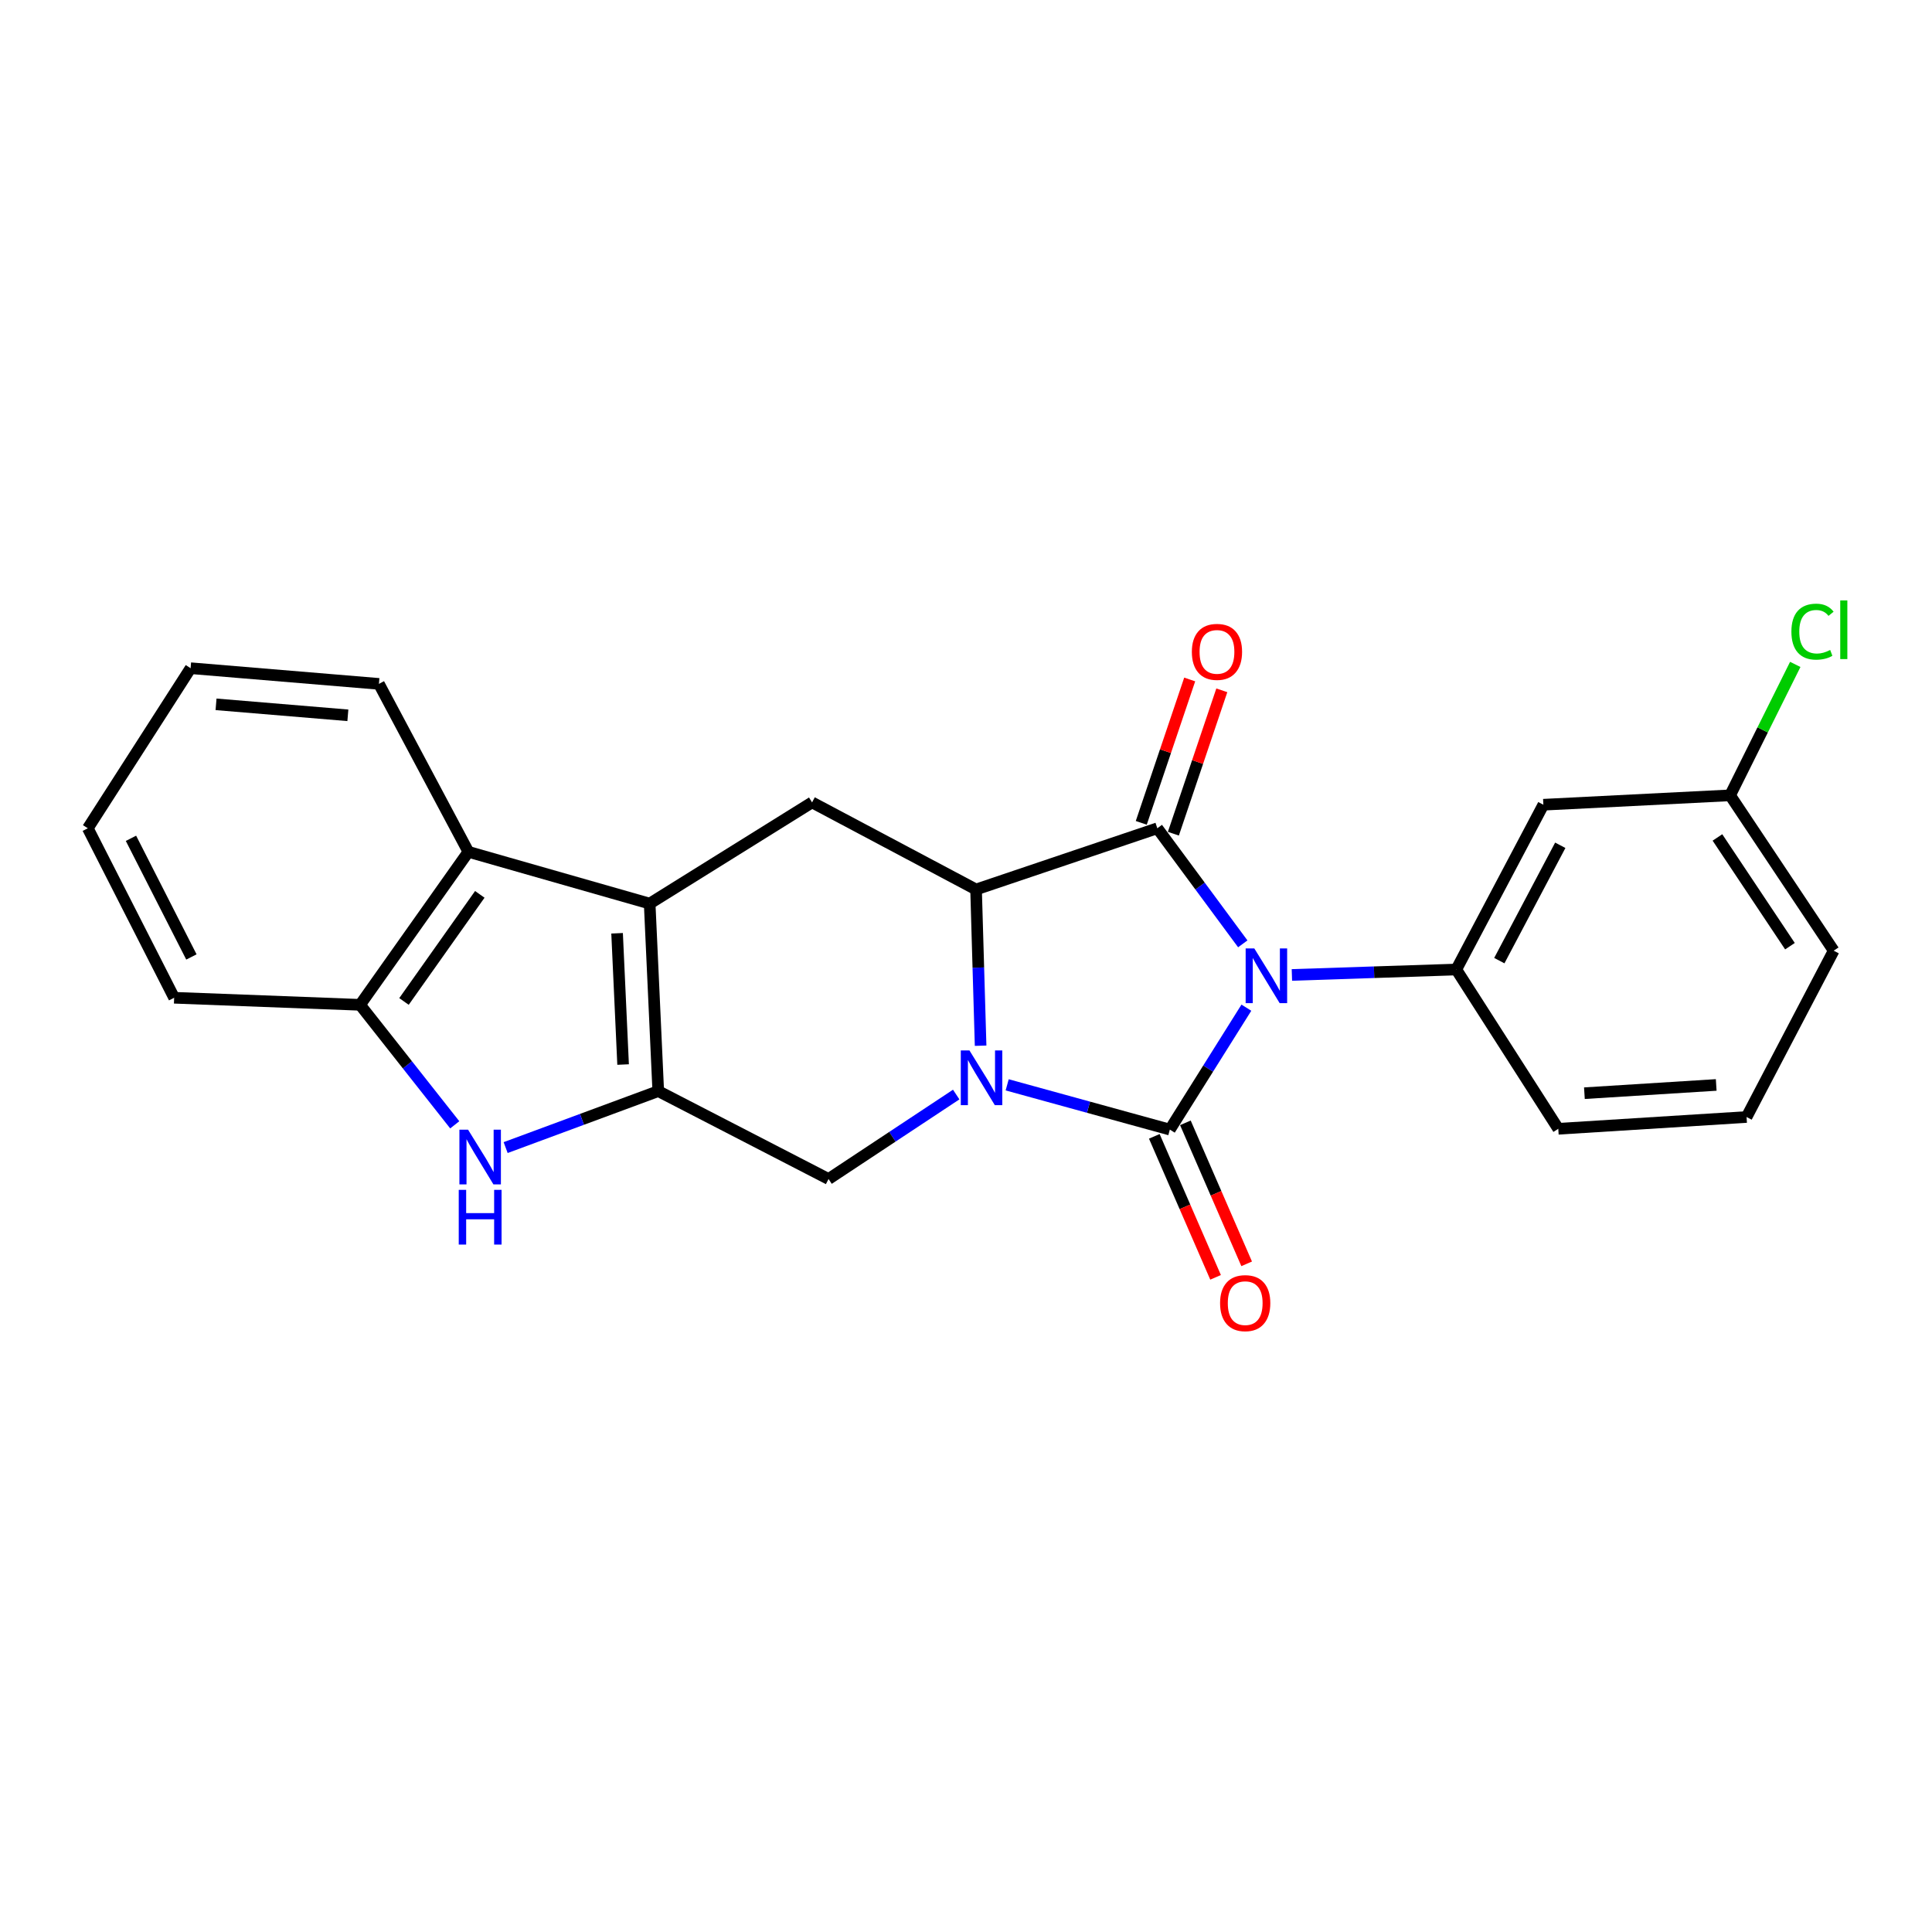 <?xml version='1.0' encoding='iso-8859-1'?>
<svg version='1.1' baseProfile='full'
              xmlns='http://www.w3.org/2000/svg'
                      xmlns:rdkit='http://www.rdkit.org/xml'
                      xmlns:xlink='http://www.w3.org/1999/xlink'
                  xml:space='preserve'
width='1000px' height='1000px' viewBox='0 0 1000 1000'>
<!-- END OF HEADER -->
<rect style='opacity:1.0;fill:#FFFFFF;stroke:none' width='1000' height='1000' x='0' y='0'> </rect>
<path class='bond-0' d='M 645.123,521.575 L 625.317,553.124' style='fill:none;fill-rule:evenodd;stroke:#0000FF;stroke-width:6px;stroke-linecap:butt;stroke-linejoin:miter;stroke-opacity:1' />
<path class='bond-0' d='M 625.317,553.124 L 605.511,584.673' style='fill:none;fill-rule:evenodd;stroke:#000000;stroke-width:6px;stroke-linecap:butt;stroke-linejoin:miter;stroke-opacity:1' />
<path class='bond-2' d='M 643.261,488.531 L 621.145,458.621' style='fill:none;fill-rule:evenodd;stroke:#0000FF;stroke-width:6px;stroke-linecap:butt;stroke-linejoin:miter;stroke-opacity:1' />
<path class='bond-2' d='M 621.145,458.621 L 599.029,428.712' style='fill:none;fill-rule:evenodd;stroke:#000000;stroke-width:6px;stroke-linecap:butt;stroke-linejoin:miter;stroke-opacity:1' />
<path class='bond-8' d='M 668.685,504.629 L 711.229,503.224' style='fill:none;fill-rule:evenodd;stroke:#0000FF;stroke-width:6px;stroke-linecap:butt;stroke-linejoin:miter;stroke-opacity:1' />
<path class='bond-8' d='M 711.229,503.224 L 753.772,501.819' style='fill:none;fill-rule:evenodd;stroke:#000000;stroke-width:6px;stroke-linecap:butt;stroke-linejoin:miter;stroke-opacity:1' />
<path class='bond-1' d='M 605.511,584.673 L 563.412,573.09' style='fill:none;fill-rule:evenodd;stroke:#000000;stroke-width:6px;stroke-linecap:butt;stroke-linejoin:miter;stroke-opacity:1' />
<path class='bond-1' d='M 563.412,573.09 L 521.312,561.508' style='fill:none;fill-rule:evenodd;stroke:#0000FF;stroke-width:6px;stroke-linecap:butt;stroke-linejoin:miter;stroke-opacity:1' />
<path class='bond-12' d='M 597.465,588.17 L 613.322,624.659' style='fill:none;fill-rule:evenodd;stroke:#000000;stroke-width:6px;stroke-linecap:butt;stroke-linejoin:miter;stroke-opacity:1' />
<path class='bond-12' d='M 613.322,624.659 L 629.179,661.149' style='fill:none;fill-rule:evenodd;stroke:#FF0000;stroke-width:6px;stroke-linecap:butt;stroke-linejoin:miter;stroke-opacity:1' />
<path class='bond-12' d='M 613.557,581.177 L 629.414,617.666' style='fill:none;fill-rule:evenodd;stroke:#000000;stroke-width:6px;stroke-linecap:butt;stroke-linejoin:miter;stroke-opacity:1' />
<path class='bond-12' d='M 629.414,617.666 L 645.271,654.156' style='fill:none;fill-rule:evenodd;stroke:#FF0000;stroke-width:6px;stroke-linecap:butt;stroke-linejoin:miter;stroke-opacity:1' />
<path class='bond-7' d='M 494.931,566.534 L 461.894,588.392' style='fill:none;fill-rule:evenodd;stroke:#0000FF;stroke-width:6px;stroke-linecap:butt;stroke-linejoin:miter;stroke-opacity:1' />
<path class='bond-7' d='M 461.894,588.392 L 428.856,610.251' style='fill:none;fill-rule:evenodd;stroke:#000000;stroke-width:6px;stroke-linecap:butt;stroke-linejoin:miter;stroke-opacity:1' />
<path class='bond-24' d='M 507.562,541.26 L 506.385,500.826' style='fill:none;fill-rule:evenodd;stroke:#0000FF;stroke-width:6px;stroke-linecap:butt;stroke-linejoin:miter;stroke-opacity:1' />
<path class='bond-24' d='M 506.385,500.826 L 505.209,460.392' style='fill:none;fill-rule:evenodd;stroke:#000000;stroke-width:6px;stroke-linecap:butt;stroke-linejoin:miter;stroke-opacity:1' />
<path class='bond-3' d='M 599.029,428.712 L 505.209,460.392' style='fill:none;fill-rule:evenodd;stroke:#000000;stroke-width:6px;stroke-linecap:butt;stroke-linejoin:miter;stroke-opacity:1' />
<path class='bond-14' d='M 607.34,431.52 L 619.875,394.414' style='fill:none;fill-rule:evenodd;stroke:#000000;stroke-width:6px;stroke-linecap:butt;stroke-linejoin:miter;stroke-opacity:1' />
<path class='bond-14' d='M 619.875,394.414 L 632.41,357.308' style='fill:none;fill-rule:evenodd;stroke:#FF0000;stroke-width:6px;stroke-linecap:butt;stroke-linejoin:miter;stroke-opacity:1' />
<path class='bond-14' d='M 590.718,425.904 L 603.253,388.798' style='fill:none;fill-rule:evenodd;stroke:#000000;stroke-width:6px;stroke-linecap:butt;stroke-linejoin:miter;stroke-opacity:1' />
<path class='bond-14' d='M 603.253,388.798 L 615.788,351.692' style='fill:none;fill-rule:evenodd;stroke:#FF0000;stroke-width:6px;stroke-linecap:butt;stroke-linejoin:miter;stroke-opacity:1' />
<path class='bond-9' d='M 505.209,460.392 L 420.327,415.319' style='fill:none;fill-rule:evenodd;stroke:#000000;stroke-width:6px;stroke-linecap:butt;stroke-linejoin:miter;stroke-opacity:1' />
<path class='bond-4' d='M 340.709,564.759 L 428.856,610.251' style='fill:none;fill-rule:evenodd;stroke:#000000;stroke-width:6px;stroke-linecap:butt;stroke-linejoin:miter;stroke-opacity:1' />
<path class='bond-6' d='M 340.709,564.759 L 301.216,579.375' style='fill:none;fill-rule:evenodd;stroke:#000000;stroke-width:6px;stroke-linecap:butt;stroke-linejoin:miter;stroke-opacity:1' />
<path class='bond-6' d='M 301.216,579.375 L 261.723,593.991' style='fill:none;fill-rule:evenodd;stroke:#0000FF;stroke-width:6px;stroke-linecap:butt;stroke-linejoin:miter;stroke-opacity:1' />
<path class='bond-26' d='M 340.709,564.759 L 336.264,467.702' style='fill:none;fill-rule:evenodd;stroke:#000000;stroke-width:6px;stroke-linecap:butt;stroke-linejoin:miter;stroke-opacity:1' />
<path class='bond-26' d='M 322.515,551.003 L 319.403,483.063' style='fill:none;fill-rule:evenodd;stroke:#000000;stroke-width:6px;stroke-linecap:butt;stroke-linejoin:miter;stroke-opacity:1' />
<path class='bond-5' d='M 336.264,467.702 L 420.327,415.319' style='fill:none;fill-rule:evenodd;stroke:#000000;stroke-width:6px;stroke-linecap:butt;stroke-linejoin:miter;stroke-opacity:1' />
<path class='bond-10' d='M 336.264,467.702 L 242.434,440.906' style='fill:none;fill-rule:evenodd;stroke:#000000;stroke-width:6px;stroke-linecap:butt;stroke-linejoin:miter;stroke-opacity:1' />
<path class='bond-27' d='M 235.376,582.207 L 210.875,551.151' style='fill:none;fill-rule:evenodd;stroke:#0000FF;stroke-width:6px;stroke-linecap:butt;stroke-linejoin:miter;stroke-opacity:1' />
<path class='bond-27' d='M 210.875,551.151 L 186.375,520.095' style='fill:none;fill-rule:evenodd;stroke:#000000;stroke-width:6px;stroke-linecap:butt;stroke-linejoin:miter;stroke-opacity:1' />
<path class='bond-13' d='M 753.772,501.819 L 798.845,416.527' style='fill:none;fill-rule:evenodd;stroke:#000000;stroke-width:6px;stroke-linecap:butt;stroke-linejoin:miter;stroke-opacity:1' />
<path class='bond-13' d='M 776.045,497.223 L 807.596,437.519' style='fill:none;fill-rule:evenodd;stroke:#000000;stroke-width:6px;stroke-linecap:butt;stroke-linejoin:miter;stroke-opacity:1' />
<path class='bond-16' d='M 753.772,501.819 L 806.565,584.264' style='fill:none;fill-rule:evenodd;stroke:#000000;stroke-width:6px;stroke-linecap:butt;stroke-linejoin:miter;stroke-opacity:1' />
<path class='bond-11' d='M 242.434,440.906 L 186.375,520.095' style='fill:none;fill-rule:evenodd;stroke:#000000;stroke-width:6px;stroke-linecap:butt;stroke-linejoin:miter;stroke-opacity:1' />
<path class='bond-11' d='M 248.345,462.922 L 209.105,518.355' style='fill:none;fill-rule:evenodd;stroke:#000000;stroke-width:6px;stroke-linecap:butt;stroke-linejoin:miter;stroke-opacity:1' />
<path class='bond-18' d='M 242.434,440.906 L 196.133,353.977' style='fill:none;fill-rule:evenodd;stroke:#000000;stroke-width:6px;stroke-linecap:butt;stroke-linejoin:miter;stroke-opacity:1' />
<path class='bond-19' d='M 186.375,520.095 L 90.137,516.44' style='fill:none;fill-rule:evenodd;stroke:#000000;stroke-width:6px;stroke-linecap:butt;stroke-linejoin:miter;stroke-opacity:1' />
<path class='bond-15' d='M 798.845,416.527 L 895.502,411.663' style='fill:none;fill-rule:evenodd;stroke:#000000;stroke-width:6px;stroke-linecap:butt;stroke-linejoin:miter;stroke-opacity:1' />
<path class='bond-17' d='M 895.502,411.663 L 912.363,377.78' style='fill:none;fill-rule:evenodd;stroke:#000000;stroke-width:6px;stroke-linecap:butt;stroke-linejoin:miter;stroke-opacity:1' />
<path class='bond-17' d='M 912.363,377.78 L 929.223,343.896' style='fill:none;fill-rule:evenodd;stroke:#00CC00;stroke-width:6px;stroke-linecap:butt;stroke-linejoin:miter;stroke-opacity:1' />
<path class='bond-25' d='M 895.502,411.663 L 949.113,492.071' style='fill:none;fill-rule:evenodd;stroke:#000000;stroke-width:6px;stroke-linecap:butt;stroke-linejoin:miter;stroke-opacity:1' />
<path class='bond-25' d='M 888.945,433.458 L 926.473,489.743' style='fill:none;fill-rule:evenodd;stroke:#000000;stroke-width:6px;stroke-linecap:butt;stroke-linejoin:miter;stroke-opacity:1' />
<path class='bond-20' d='M 806.565,584.264 L 904.021,578.162' style='fill:none;fill-rule:evenodd;stroke:#000000;stroke-width:6px;stroke-linecap:butt;stroke-linejoin:miter;stroke-opacity:1' />
<path class='bond-20' d='M 820.087,565.837 L 888.306,561.566' style='fill:none;fill-rule:evenodd;stroke:#000000;stroke-width:6px;stroke-linecap:butt;stroke-linejoin:miter;stroke-opacity:1' />
<path class='bond-22' d='M 196.133,353.977 L 98.657,345.858' style='fill:none;fill-rule:evenodd;stroke:#000000;stroke-width:6px;stroke-linecap:butt;stroke-linejoin:miter;stroke-opacity:1' />
<path class='bond-22' d='M 180.055,370.244 L 111.822,364.561' style='fill:none;fill-rule:evenodd;stroke:#000000;stroke-width:6px;stroke-linecap:butt;stroke-linejoin:miter;stroke-opacity:1' />
<path class='bond-28' d='M 90.137,516.44 L 45.455,428.712' style='fill:none;fill-rule:evenodd;stroke:#000000;stroke-width:6px;stroke-linecap:butt;stroke-linejoin:miter;stroke-opacity:1' />
<path class='bond-28' d='M 99.07,495.318 L 67.791,433.908' style='fill:none;fill-rule:evenodd;stroke:#000000;stroke-width:6px;stroke-linecap:butt;stroke-linejoin:miter;stroke-opacity:1' />
<path class='bond-21' d='M 904.021,578.162 L 949.113,492.071' style='fill:none;fill-rule:evenodd;stroke:#000000;stroke-width:6px;stroke-linecap:butt;stroke-linejoin:miter;stroke-opacity:1' />
<path class='bond-23' d='M 98.657,345.858 L 45.455,428.712' style='fill:none;fill-rule:evenodd;stroke:#000000;stroke-width:6px;stroke-linecap:butt;stroke-linejoin:miter;stroke-opacity:1' />
<path  class='atom-0' d='M 649.227 490.905
L 658.507 505.905
Q 659.427 507.385, 660.907 510.065
Q 662.387 512.745, 662.467 512.905
L 662.467 490.905
L 666.227 490.905
L 666.227 519.225
L 662.347 519.225
L 652.387 502.825
Q 651.227 500.905, 649.987 498.705
Q 648.787 496.505, 648.427 495.825
L 648.427 519.225
L 644.747 519.225
L 644.747 490.905
L 649.227 490.905
' fill='#0000FF'/>
<path  class='atom-2' d='M 501.785 543.698
L 511.065 558.698
Q 511.985 560.178, 513.465 562.858
Q 514.945 565.538, 515.025 565.698
L 515.025 543.698
L 518.785 543.698
L 518.785 572.018
L 514.905 572.018
L 504.945 555.618
Q 503.785 553.698, 502.545 551.498
Q 501.345 549.298, 500.985 548.618
L 500.985 572.018
L 497.305 572.018
L 497.305 543.698
L 501.785 543.698
' fill='#0000FF'/>
<path  class='atom-7' d='M 242.266 584.715
L 251.546 599.715
Q 252.466 601.195, 253.946 603.875
Q 255.426 606.555, 255.506 606.715
L 255.506 584.715
L 259.266 584.715
L 259.266 613.035
L 255.386 613.035
L 245.426 596.635
Q 244.266 594.715, 243.026 592.515
Q 241.826 590.315, 241.466 589.635
L 241.466 613.035
L 237.786 613.035
L 237.786 584.715
L 242.266 584.715
' fill='#0000FF'/>
<path  class='atom-7' d='M 237.446 615.867
L 241.286 615.867
L 241.286 627.907
L 255.766 627.907
L 255.766 615.867
L 259.606 615.867
L 259.606 644.187
L 255.766 644.187
L 255.766 631.107
L 241.286 631.107
L 241.286 644.187
L 237.446 644.187
L 237.446 615.867
' fill='#0000FF'/>
<path  class='atom-13' d='M 631.511 674.499
Q 631.511 667.699, 634.871 663.899
Q 638.231 660.099, 644.511 660.099
Q 650.791 660.099, 654.151 663.899
Q 657.511 667.699, 657.511 674.499
Q 657.511 681.379, 654.111 685.299
Q 650.711 689.179, 644.511 689.179
Q 638.271 689.179, 634.871 685.299
Q 631.511 681.419, 631.511 674.499
M 644.511 685.979
Q 648.831 685.979, 651.151 683.099
Q 653.511 680.179, 653.511 674.499
Q 653.511 668.939, 651.151 666.139
Q 648.831 663.299, 644.511 663.299
Q 640.191 663.299, 637.831 666.099
Q 635.511 668.899, 635.511 674.499
Q 635.511 680.219, 637.831 683.099
Q 640.191 685.979, 644.511 685.979
' fill='#FF0000'/>
<path  class='atom-15' d='M 616.9 337.408
Q 616.9 330.608, 620.26 326.808
Q 623.62 323.008, 629.9 323.008
Q 636.18 323.008, 639.54 326.808
Q 642.9 330.608, 642.9 337.408
Q 642.9 344.288, 639.5 348.208
Q 636.1 352.088, 629.9 352.088
Q 623.66 352.088, 620.26 348.208
Q 616.9 344.328, 616.9 337.408
M 629.9 348.888
Q 634.22 348.888, 636.54 346.008
Q 638.9 343.088, 638.9 337.408
Q 638.9 331.848, 636.54 329.048
Q 634.22 326.208, 629.9 326.208
Q 625.58 326.208, 623.22 329.008
Q 620.9 331.808, 620.9 337.408
Q 620.9 343.128, 623.22 346.008
Q 625.58 348.888, 629.9 348.888
' fill='#FF0000'/>
<path  class='atom-18' d='M 927.227 326.943
Q 927.227 319.903, 930.507 316.223
Q 933.827 312.503, 940.107 312.503
Q 945.947 312.503, 949.067 316.623
L 946.427 318.783
Q 944.147 315.783, 940.107 315.783
Q 935.827 315.783, 933.547 318.663
Q 931.307 321.503, 931.307 326.943
Q 931.307 332.543, 933.627 335.423
Q 935.987 338.303, 940.547 338.303
Q 943.667 338.303, 947.307 336.423
L 948.427 339.423
Q 946.947 340.383, 944.707 340.943
Q 942.467 341.503, 939.987 341.503
Q 933.827 341.503, 930.507 337.743
Q 927.227 333.983, 927.227 326.943
' fill='#00CC00'/>
<path  class='atom-18' d='M 952.507 310.783
L 956.187 310.783
L 956.187 341.143
L 952.507 341.143
L 952.507 310.783
' fill='#00CC00'/>
</svg>

